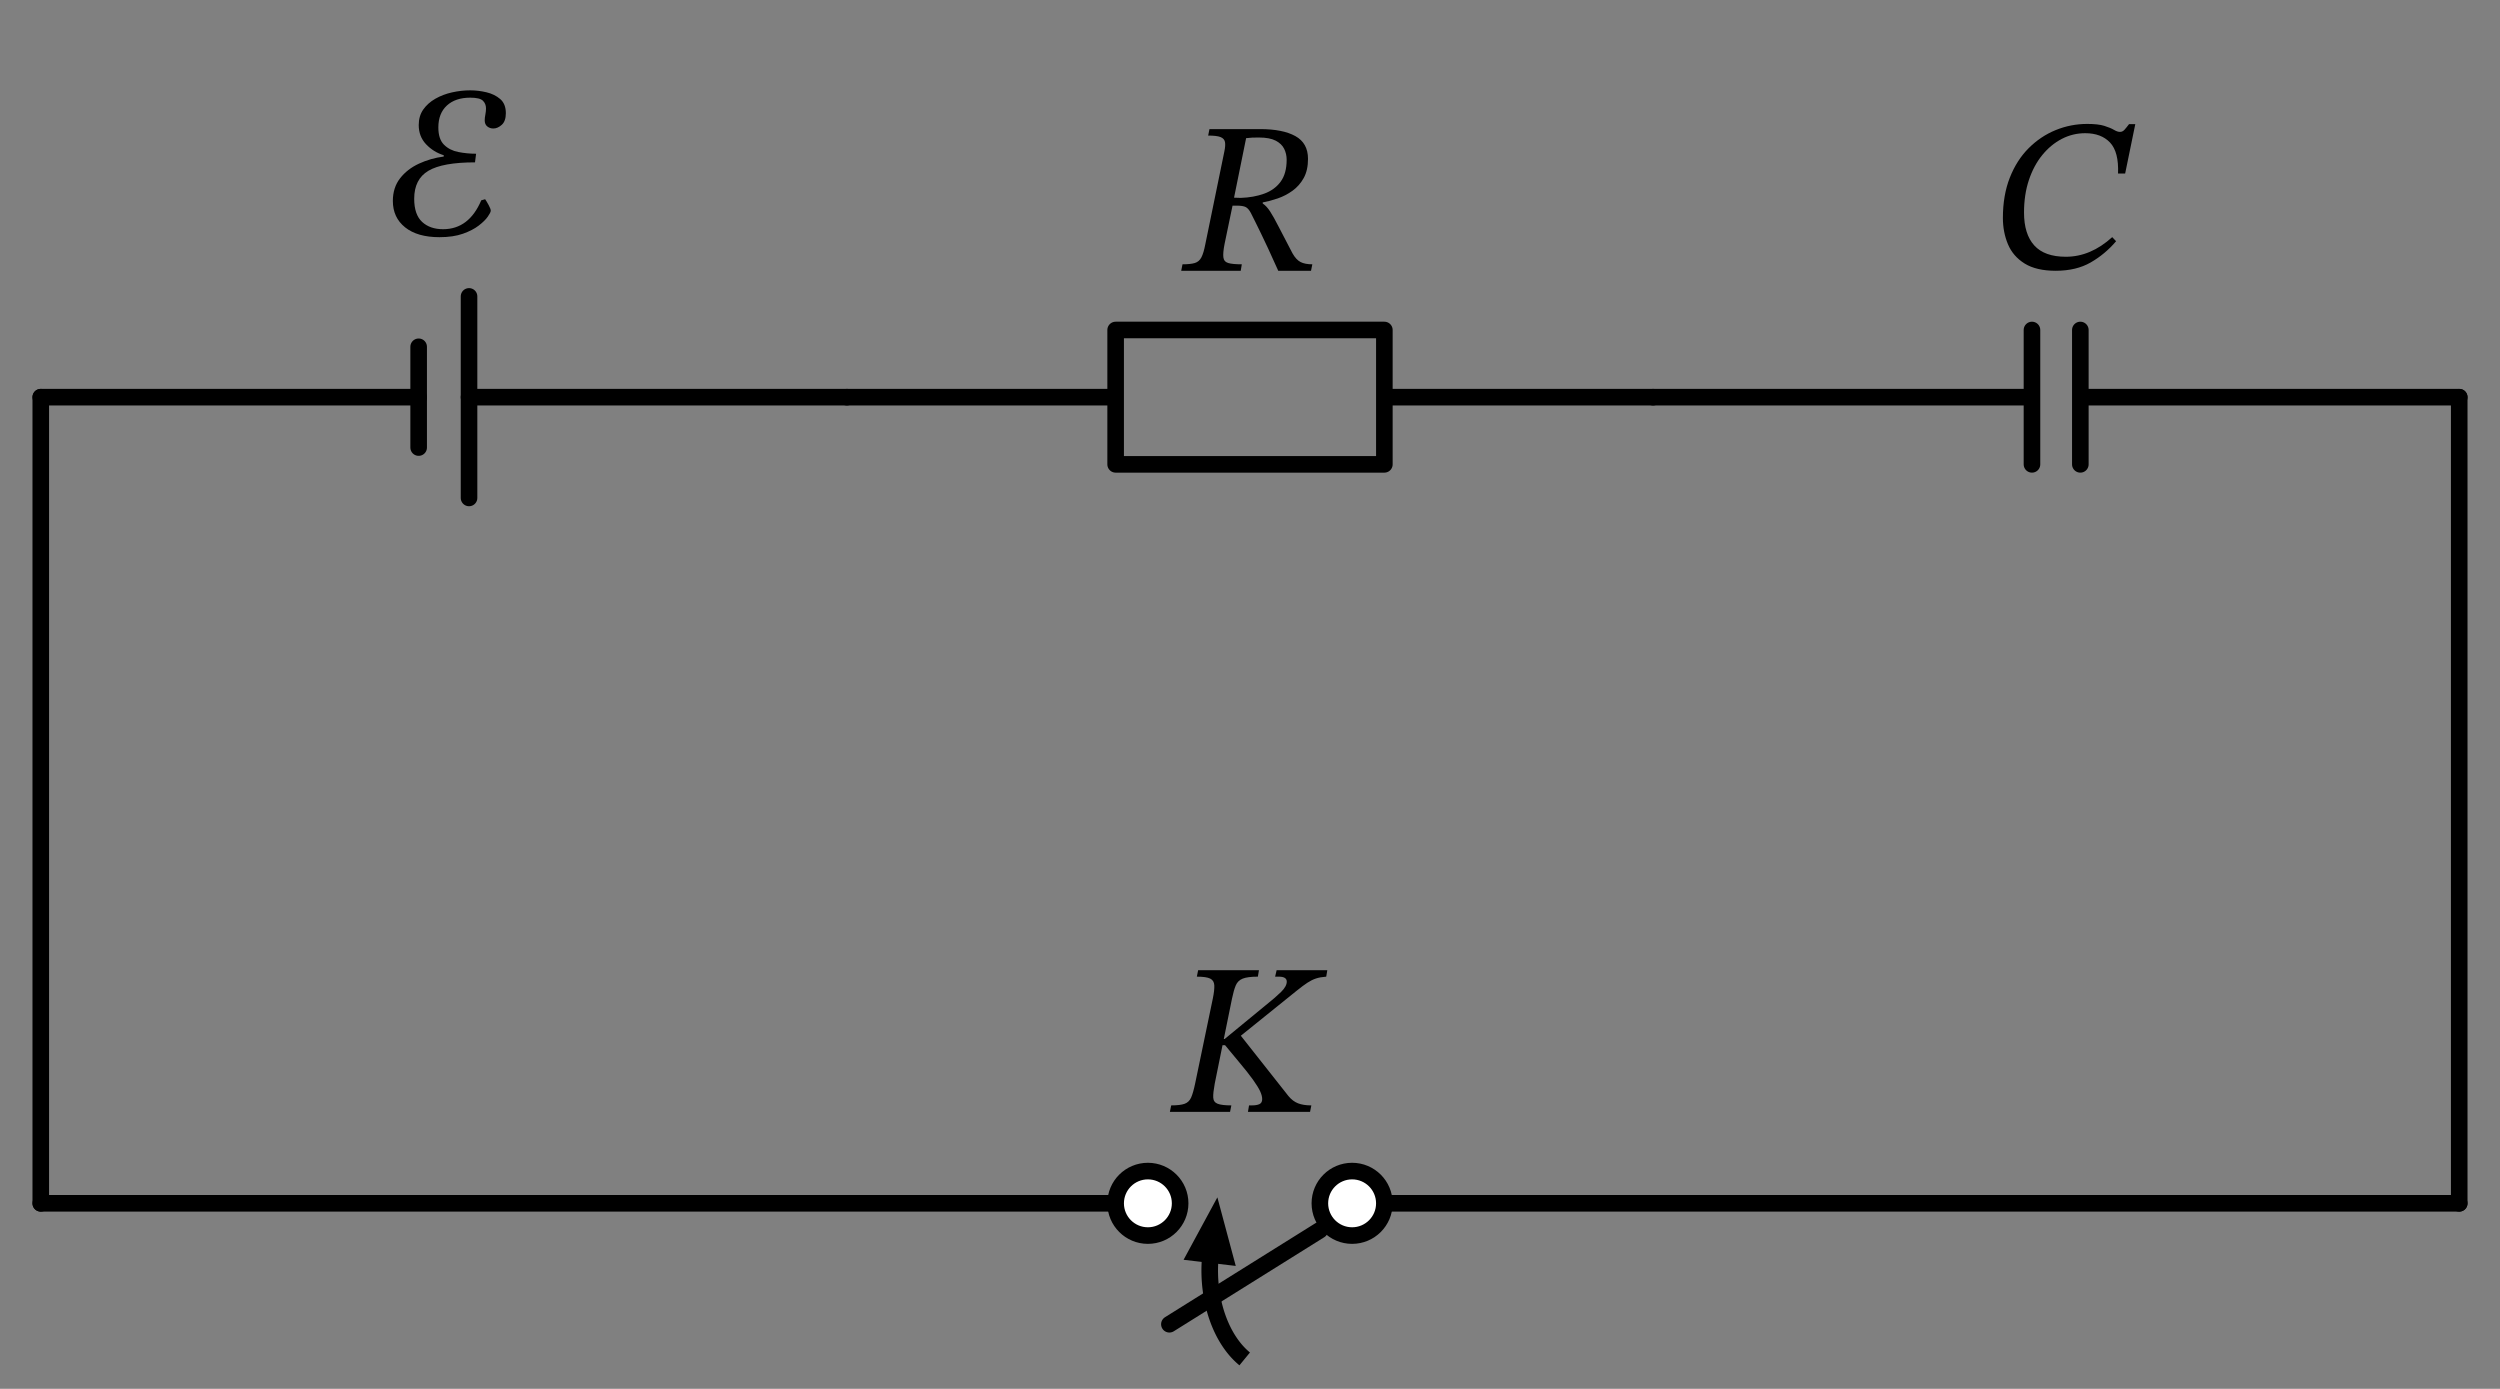<svg xmlns="http://www.w3.org/2000/svg" xml:lang="en" height="167.455pt" width="301.432pt" viewBox="-4.916 -47.888 301.432 167.455"><rect x="-4.916" y="-47.888" width="301.432" height="167.455" fill="#808080" stroke="none"/><path d="M 145.16 115.96 a 8.1 12.15 -180 0 1 -4.16 -12.08" style="stroke:black;fill:none;stroke-width:2.0;" /><path d="M 141.708 97.823 L 143.409 104.165 L 138.582 103.598 Z" style="stroke:black;fill:black;stroke-linecap:butt;stroke-linejoin:miter;" /><path d="M 0.0,-0.0 L 45.562,-0.0 M 51.637,-0.0 L 97.2,-0.0" style="stroke:black;fill:none;stroke-width:2.0;stroke-linecap:round;stroke-linejoin:round;" /><path d="M 51.637,12.15 L 51.637,-12.15" style="stroke:black;fill:none;stroke-width:2.0;stroke-linecap:round;stroke-linejoin:round;" /><path d="M 45.562,6.075 L 45.562,-6.075" style="stroke:black;fill:none;stroke-width:2.0;stroke-linecap:round;stroke-linejoin:round;" /><path d="M 97.2,-0.0 L 129.6,-0.0 L 129.6,-8.1 L 162.0,-8.1 L 162.0,8.1 L 129.6,8.1 L 129.6,-0.0 M 162.0,-0.0 L 194.4,-0.0" style="stroke:black;fill:none;stroke-width:2.0;stroke-linecap:round;stroke-linejoin:round;" /><path d="M 194.4,-0.0 L 240.084,-0.0 M 240.084,-8.1 L 240.084,8.1 M 245.916,-8.1 L 245.916,8.1 M 245.916,-0.0 L 291.6,-0.0" style="stroke:black;fill:none;stroke-width:2.0;stroke-linecap:round;stroke-linejoin:round;" /><path d="M 291.6,-0.0 L 291.6,48.6 L 291.6,97.2" style="stroke:black;fill:none;stroke-width:2.0;stroke-linecap:round;stroke-linejoin:round;" /><path d="M 291.6,97.2 L 162.0,97.2 M 154.224,100.44 L 136.08,111.78 M 129.6,97.2 L 0.0,97.2" style="stroke:black;fill:none;stroke-width:2.0;stroke-linecap:round;stroke-linejoin:round;" /><path d="M 0.0,97.2 L 2.975891721928068e-15,48.6 L 5.951783443856136e-15,-2.8776980798284056e-14" style="stroke:black;fill:none;stroke-width:2.0;stroke-linecap:round;stroke-linejoin:round;" /><g><g><g><path d="M 48.067 -19.29 L 48.067 -19.29 Q 45.415 -19.29 43.933 -20.473 Q 42.451 -21.656 42.451 -23.658 Q 42.451 -25.27 43.322 -26.388 Q 44.193 -27.506 45.597 -28.156 Q 47.001 -28.806 48.587 -29.014 L 48.587 -29.17 Q 47.339 -29.56 46.455 -30.496 Q 45.571 -31.432 45.571 -32.81 Q 45.571 -33.902 46.117 -34.682 Q 46.663 -35.462 47.573 -35.982 Q 48.483 -36.502 49.588 -36.749 Q 50.693 -36.996 51.785 -36.996 Q 52.747 -36.996 53.735 -36.762 Q 54.723 -36.528 55.399 -35.943 Q 56.075 -35.358 56.075 -34.24 Q 56.075 -33.278 55.581 -32.836 Q 55.087 -32.394 54.567 -32.394 Q 54.151 -32.394 53.839 -32.641 Q 53.527 -32.888 53.527 -33.382 Q 53.527 -33.668 53.605 -34.071 Q 53.683 -34.474 53.683 -34.812 Q 53.683 -35.384 53.306 -35.748 Q 52.929 -36.112 51.785 -36.112 Q 49.991 -36.112 48.964 -35.163 Q 47.937 -34.214 47.937 -32.524 Q 47.937 -31.12 48.613 -30.444 Q 49.289 -29.768 50.342 -29.56 Q 51.395 -29.352 52.487 -29.352 L 52.357 -28.312 Q 48.457 -28.312 46.741 -27.298 Q 45.025 -26.284 45.025 -23.918 Q 45.025 -22.02 45.974 -21.136 Q 46.923 -20.252 48.509 -20.252 Q 51.629 -20.252 53.111 -23.736 L 53.579 -23.866 Q 53.761 -23.606 54.008 -23.151 Q 54.255 -22.696 54.255 -22.488 Q 54.255 -22.28 53.904 -21.773 Q 53.553 -21.266 52.812 -20.694 Q 52.071 -20.122 50.901 -19.706 Q 49.731 -19.29 48.067 -19.29 Z " fill="black" /></g></g></g><g><g><g><path d="M 152.794 -28.734 L 152.794 -28.734 Q 152.794 -27.356 152.274 -26.42 Q 151.754 -25.484 150.922 -24.886 Q 150.09 -24.288 149.141 -23.963 Q 148.192 -23.638 147.334 -23.482 L 147.334 -23.352 Q 147.802 -23.04 148.218 -22.403 Q 148.634 -21.766 149.245 -20.57 Q 149.856 -19.374 150.922 -17.346 Q 151.364 -16.566 151.897 -16.293 Q 152.43 -16.02 153.314 -16.02 L 153.158 -15.24 L 149.206 -15.24 Q 148.478 -16.852 147.984 -17.931 Q 147.49 -19.01 147.126 -19.738 Q 146.762 -20.466 146.489 -21.038 Q 146.216 -21.61 145.904 -22.208 Q 145.618 -22.754 145.28 -22.923 Q 144.942 -23.092 144.24 -23.092 L 143.694 -23.092 L 142.732 -18.464 Q 142.524 -17.398 142.589 -16.865 Q 142.654 -16.332 143.174 -16.176 Q 143.694 -16.02 144.812 -16.02 L 144.682 -15.24 L 137.506 -15.24 L 137.662 -16.02 Q 138.624 -16.02 139.144 -16.176 Q 139.664 -16.332 139.937 -16.852 Q 140.21 -17.372 140.418 -18.464 L 142.706 -29.618 Q 142.862 -30.346 142.784 -30.762 Q 142.706 -31.178 142.251 -31.36 Q 141.796 -31.542 140.756 -31.542 L 140.912 -32.322 L 147.022 -32.322 Q 149.752 -32.322 151.273 -31.477 Q 152.794 -30.632 152.794 -28.734 Z M 145.332 -31.23 L 145.332 -31.23 L 143.876 -24.054 L 144.682 -24.028 Q 146.242 -24.08 147.503 -24.535 Q 148.764 -24.99 149.492 -25.978 Q 150.22 -26.966 150.22 -28.63 Q 150.22 -29.332 149.921 -29.943 Q 149.622 -30.554 148.894 -30.931 Q 148.166 -31.308 146.866 -31.308 Q 146.372 -31.308 146.073 -31.295 Q 145.774 -31.282 145.332 -31.23 Z " fill="black" /></g></g></g><g><g><g><path d="M 249.76 -19.296 L 249.76 -19.296 L 250.228 -18.802 Q 248.902 -17.242 247.16 -16.241 Q 245.418 -15.24 242.948 -15.24 Q 240.608 -15.24 239.204 -16.111 Q 237.8 -16.982 237.189 -18.438 Q 236.578 -19.894 236.578 -21.61 Q 236.578 -24.34 237.41 -26.459 Q 238.242 -28.578 239.685 -30.021 Q 241.128 -31.464 242.948 -32.205 Q 244.768 -32.946 246.744 -32.946 Q 248.07 -32.946 248.811 -32.712 Q 249.552 -32.478 249.968 -32.231 Q 250.384 -31.984 250.696 -31.984 Q 251.008 -31.984 251.242 -32.244 Q 251.476 -32.504 251.788 -32.92 L 252.542 -32.92 L 251.32 -26.966 L 250.462 -26.966 Q 250.566 -29.566 249.5 -30.697 Q 248.434 -31.828 246.51 -31.828 Q 245.002 -31.828 243.676 -31.139 Q 242.35 -30.45 241.323 -29.189 Q 240.296 -27.928 239.711 -26.173 Q 239.126 -24.418 239.126 -22.26 Q 239.126 -19.66 240.361 -18.295 Q 241.596 -16.93 244.17 -16.93 Q 247.16 -16.93 249.76 -19.296 Z " fill="black" /></g></g></g><circle cx="158.112" cy="97.2" r="3.888" style="stroke:black;fill:white;stroke-width:2.0;" /><circle cx="133.488" cy="97.2" r="3.888" style="stroke:black;fill:white;stroke-width:2.0;" /><g><g><g><path d="M 139.183 82.766 L 139.183 82.766 L 141.315 72.522 Q 141.523 71.508 141.497 70.923 Q 141.471 70.338 141.003 70.104 Q 140.535 69.87 139.391 69.87 L 139.547 69.09 L 146.879 69.09 L 146.749 69.87 Q 145.527 69.87 144.929 70.104 Q 144.331 70.338 144.084 70.923 Q 143.837 71.508 143.629 72.522 L 142.641 77.384 L 142.745 77.384 L 147.711 73.302 Q 148.855 72.392 149.544 71.716 Q 150.233 71.04 150.233 70.468 Q 150.233 69.87 149.271 69.87 L 148.829 69.87 L 149.011 69.09 L 155.121 69.09 L 154.991 69.87 Q 154.263 69.922 153.756 70.091 Q 153.249 70.26 152.729 70.598 Q 152.209 70.936 151.403 71.586 L 144.695 76.994 L 150.441 84.274 Q 150.961 84.898 151.598 85.145 Q 152.235 85.392 153.197 85.392 L 153.041 86.172 L 145.553 86.172 L 145.683 85.392 L 146.021 85.392 Q 146.619 85.392 146.944 85.236 Q 147.269 85.08 147.269 84.638 Q 147.269 84.222 147.022 83.689 Q 146.775 83.156 146.164 82.298 Q 145.553 81.44 144.435 80.114 L 142.797 78.138 L 142.485 78.138 L 141.549 82.766 Q 141.341 83.884 141.367 84.443 Q 141.393 85.002 141.9 85.197 Q 142.407 85.392 143.551 85.392 L 143.395 86.172 L 136.141 86.172 L 136.297 85.392 Q 137.389 85.392 137.922 85.197 Q 138.455 85.002 138.702 84.443 Q 138.949 83.884 139.183 82.766 Z " fill="black" /></g></g></g></svg>